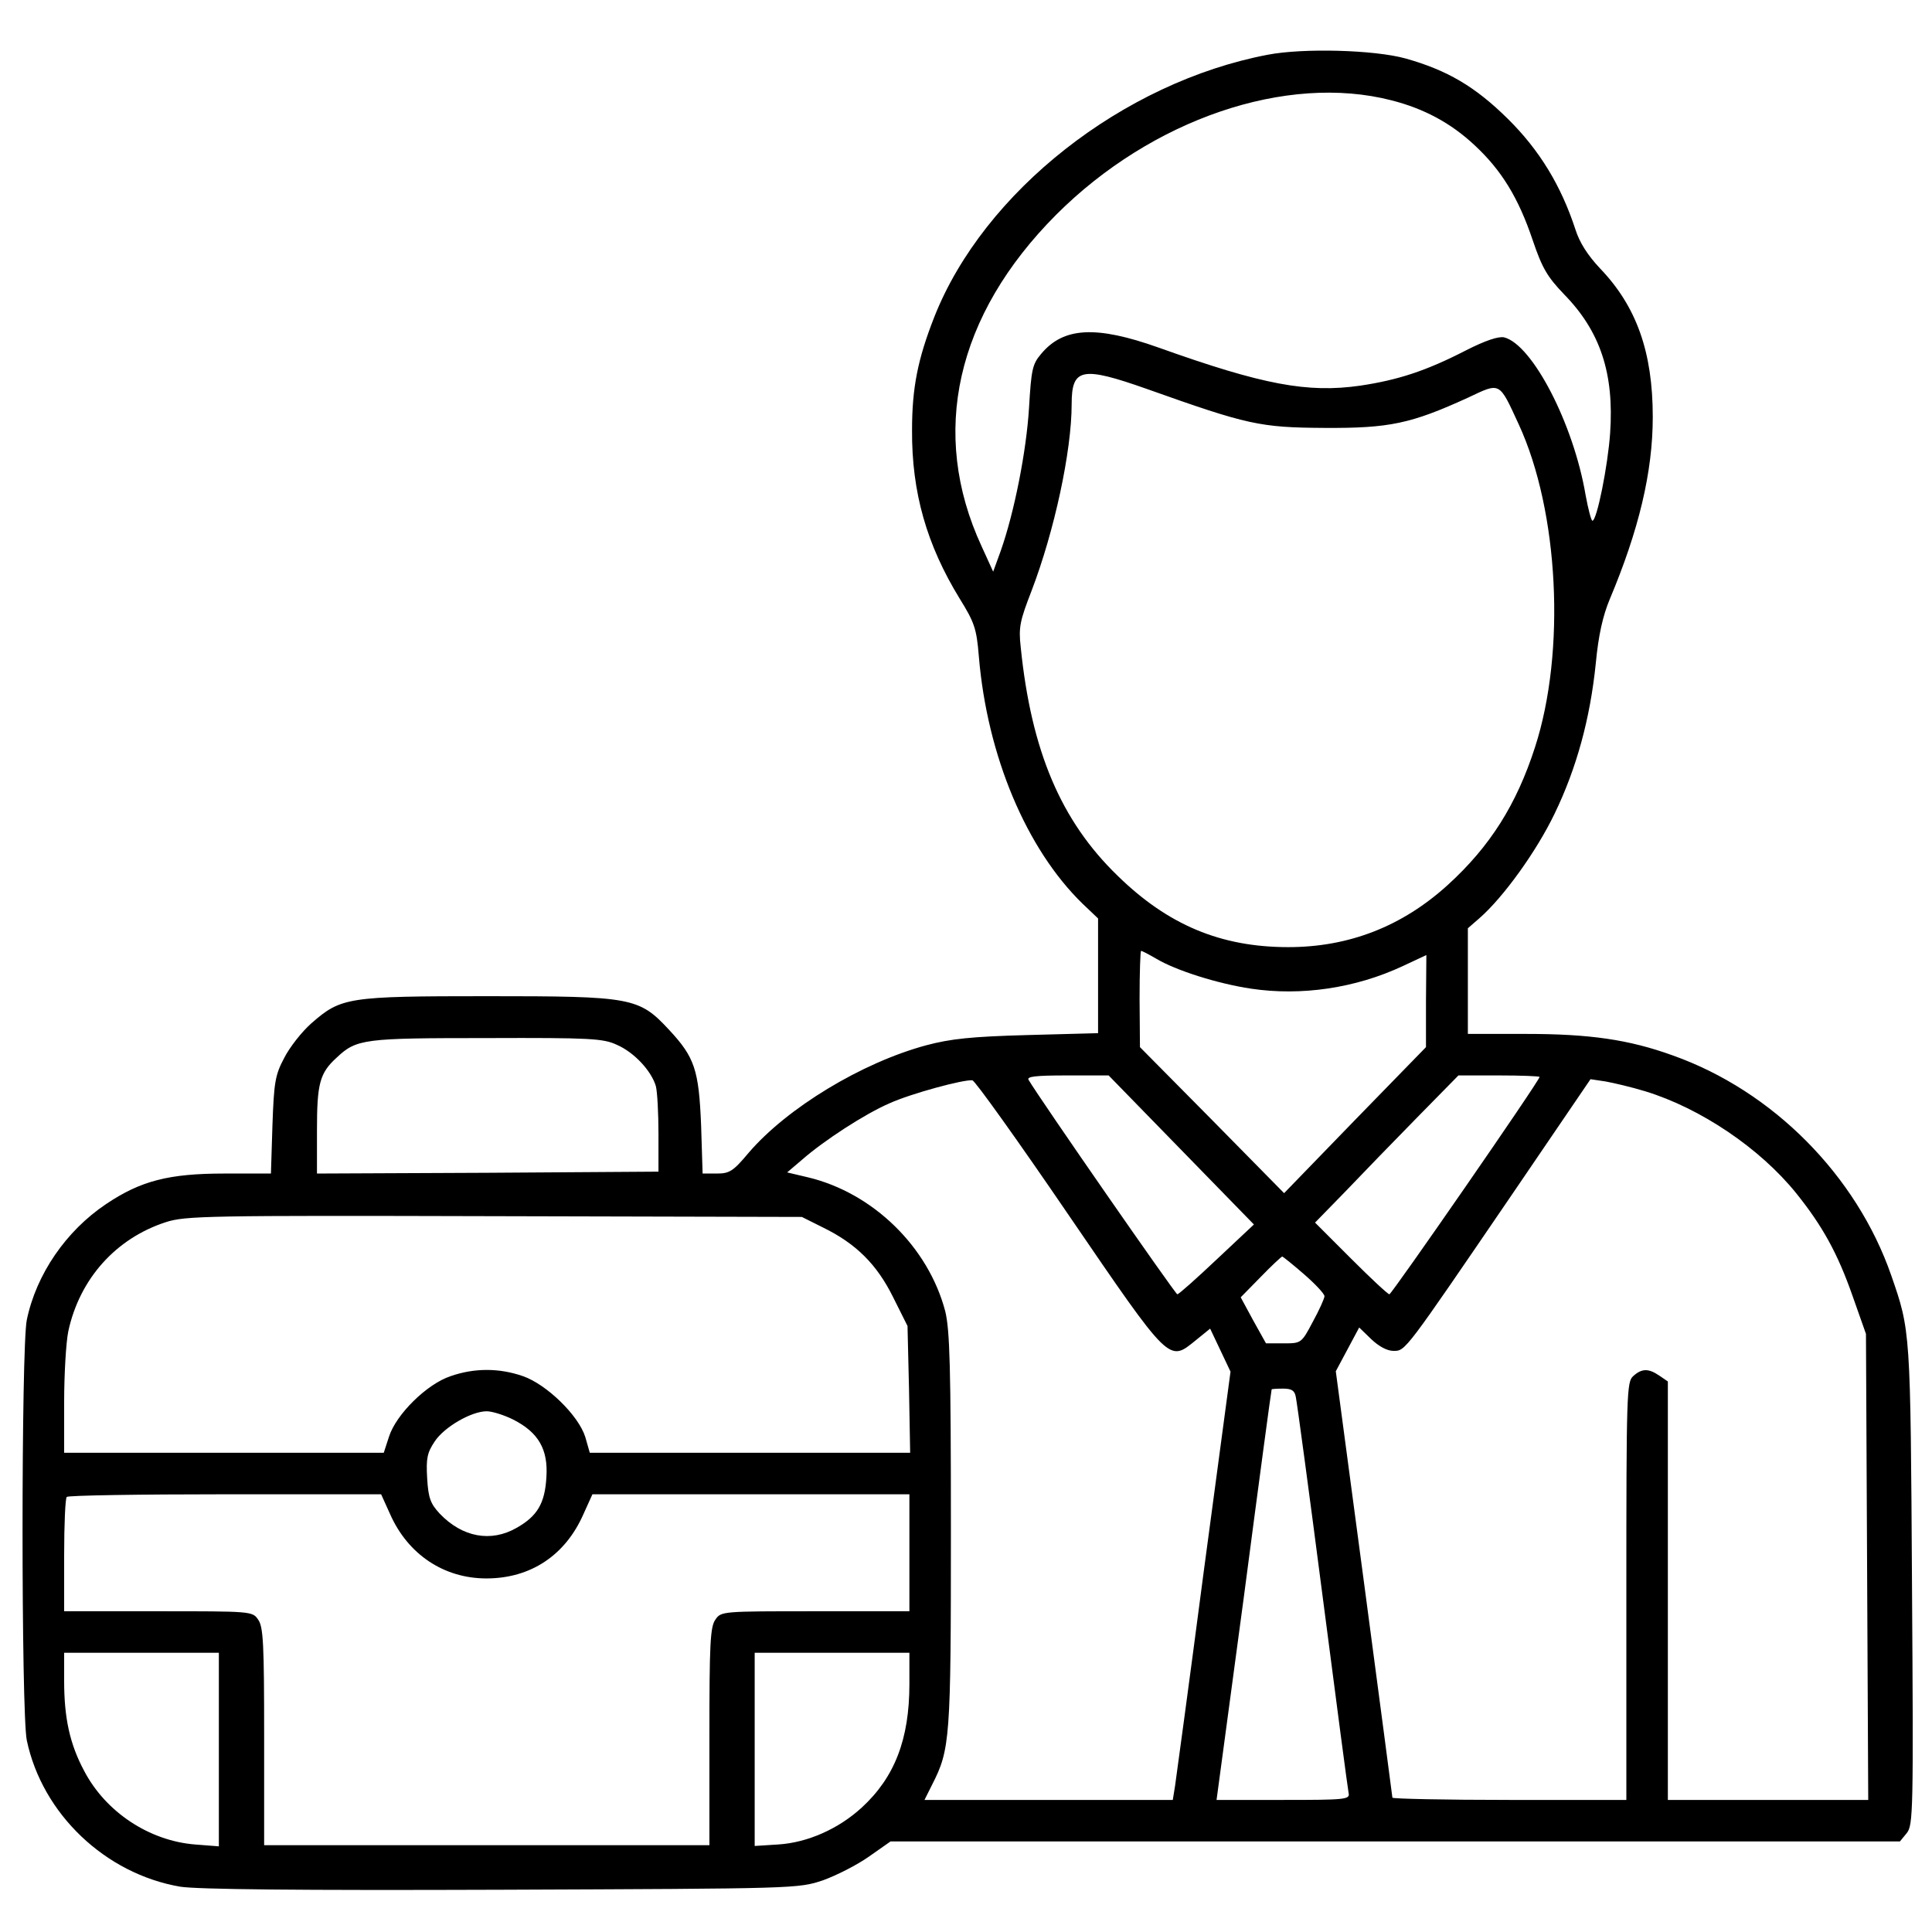 <?xml version="1.0" standalone="no"?>
<!DOCTYPE svg PUBLIC "-//W3C//DTD SVG 20010904//EN"
 "http://www.w3.org/TR/2001/REC-SVG-20010904/DTD/svg10.dtd">
<svg version="1.0" xmlns="http://www.w3.org/2000/svg"
 width="512pt" height="512pt" viewBox="0 0 512 512"
 preserveAspectRatio="xMidYMid meet">

<g transform="translate(0,512) scale(0.1,-0.1)"
fill="#000000" stroke="none">
<path d="M3360 4975 c-384 -73 -753 -363 -884 -695 -44 -112 -59 -188 -59
-300 -1 -165 39 -304 126 -446 39 -63 45 -79 51 -153 22 -264 126 -511 275
-656 l41 -39 0 -152 0 -152 -187 -5 c-149 -4 -204 -10 -268 -27 -171 -46 -369
-166 -471 -285 -41 -49 -51 -55 -84 -55 l-38 0 -4 128 c-6 147 -17 180 -85
253 -80 86 -98 89 -482 89 -371 0 -387 -3 -466 -72 -25 -22 -58 -64 -72 -92
-24 -45 -27 -65 -31 -178 l-4 -128 -123 0 c-147 0 -222 -19 -314 -81 -106 -71
-185 -186 -210 -307 -15 -73 -15 -1041 0 -1114 41 -195 208 -354 407 -388 47
-7 305 -10 852 -8 781 3 785 3 851 25 36 13 91 41 122 63 l57 40 1338 0 1337
0 18 22 c17 21 18 55 14 657 -4 677 -4 674 -55 821 -92 265 -314 489 -579 583
-116 42 -220 57 -389 57 l-154 0 0 140 0 140 31 27 c63 55 151 177 199 277 58
120 94 251 109 398 7 75 19 127 37 170 77 183 114 337 114 483 0 172 -43 293
-140 394 -32 34 -54 68 -65 103 -38 116 -95 210 -179 293 -87 86 -161 129
-271 160 -83 23 -271 28 -365 10z m328 -121 c86 -22 157 -60 220 -119 71 -66
116 -139 154 -252 25 -74 39 -97 83 -143 96 -98 133 -210 122 -368 -6 -86 -35
-232 -47 -232 -3 0 -11 30 -18 68 -32 189 -141 399 -216 418 -15 3 -49 -8
-102 -35 -105 -54 -179 -78 -279 -93 -140 -20 -258 2 -535 101 -166 59 -252
54 -311 -17 -23 -27 -26 -41 -32 -143 -7 -115 -39 -277 -75 -379 l-20 -55 -31
68 c-138 299 -68 611 198 878 253 253 610 375 889 303z m-648 -765 c267 -95
299 -102 470 -103 172 -1 229 11 380 80 87 41 82 44 135 -71 106 -230 125
-602 43 -855 -49 -152 -119 -263 -231 -365 -121 -110 -262 -165 -423 -165
-179 0 -319 59 -452 189 -150 145 -229 330 -257 606 -6 53 -2 70 29 150 60
157 106 369 106 494 0 96 27 101 200 40z m23 -1509 c53 -32 165 -67 252 -80
133 -20 277 1 403 60 l62 29 -1 -122 0 -122 -188 -193 -188 -194 -191 194
-191 193 -1 128 c0 70 2 127 4 127 3 0 20 -9 39 -20z m-1428 -229 c46 -20 91
-69 103 -109 4 -15 7 -72 7 -127 l0 -100 -452 -3 -453 -2 0 115 c0 123 7 151
52 192 53 50 72 52 398 52 275 1 309 -1 345 -18z m1495 -278 l193 -198 -98
-92 c-54 -51 -101 -93 -105 -93 -5 0 -364 517 -394 568 -6 9 17 12 102 12
l110 0 192 -197z m950 193 c0 -10 -392 -576 -398 -576 -4 0 -50 43 -102 95
l-95 95 80 82 c44 46 129 134 190 196 l110 112 107 0 c60 0 108 -2 108 -4z
m-1248 -366 c272 -398 265 -390 338 -331 l37 30 27 -57 27 -57 -71 -530 c-38
-291 -73 -547 -76 -568 l-6 -37 -329 0 -329 0 20 40 c48 94 50 121 50 675 0
436 -3 530 -15 580 -45 171 -192 314 -364 355 l-55 13 40 34 c57 50 166 121
231 149 57 26 198 64 220 61 7 -1 122 -162 255 -357z m1528 328 c147 -45 304
-151 400 -270 70 -87 110 -160 149 -271 l36 -102 3 -617 3 -618 -266 0 -265 0
0 554 0 555 -22 15 c-29 20 -47 20 -70 -1 -17 -15 -18 -46 -18 -570 l0 -553
-310 0 c-170 0 -310 3 -310 6 0 3 -34 258 -75 568 l-75 562 31 58 31 58 32
-31 c20 -19 42 -31 59 -31 32 0 29 -3 313 413 l209 307 40 -6 c22 -4 69 -15
105 -26z m-2179 -361 c88 -43 143 -98 186 -185 l38 -76 4 -168 3 -168 -424 0
-425 0 -12 42 c-18 57 -102 139 -165 161 -63 22 -129 22 -192 0 -63 -21 -144
-101 -163 -160 l-14 -43 -424 0 -423 0 0 135 c0 73 5 158 11 187 30 139 126
246 258 289 52 17 110 18 871 16 l815 -2 56 -28z m1275 -124 c30 -26 54 -52
54 -58 0 -6 -14 -37 -31 -68 -30 -57 -31 -57 -77 -57 l-47 0 -34 61 -33 61 53
54 c29 30 55 54 57 54 2 0 28 -21 58 -47z m-22 -325 c3 -13 35 -250 71 -528
36 -278 67 -513 69 -522 4 -17 -10 -18 -173 -18 l-177 0 73 543 c39 298 72
543 73 545 0 1 13 2 30 2 23 0 31 -5 34 -22z m-2074 -60 c67 -34 93 -79 88
-153 -4 -69 -24 -103 -79 -134 -68 -39 -144 -25 -204 38 -24 26 -30 41 -33 94
-3 52 0 67 20 97 25 38 97 80 138 80 14 0 46 -10 70 -22z m-326 -251 c47 -106
142 -170 255 -170 117 0 209 61 257 170 l24 53 420 0 420 0 0 -155 0 -155
-249 0 c-247 0 -250 0 -265 -22 -14 -19 -16 -66 -16 -310 l0 -288 -590 0 -590
0 0 288 c0 244 -2 291 -16 310 -15 22 -18 22 -265 22 l-249 0 0 148 c0 82 3
152 7 155 3 4 192 7 420 7 l413 0 24 -53z m-454 -623 l0 -257 -64 5 c-121 10
-236 86 -293 195 -38 71 -53 140 -53 238 l0 75 205 0 205 0 0 -256z m1830 173
c0 -146 -39 -247 -126 -327 -62 -57 -144 -93 -221 -98 l-63 -4 0 256 0 256
205 0 205 0 0 -83z"/>
</g>
</svg>
